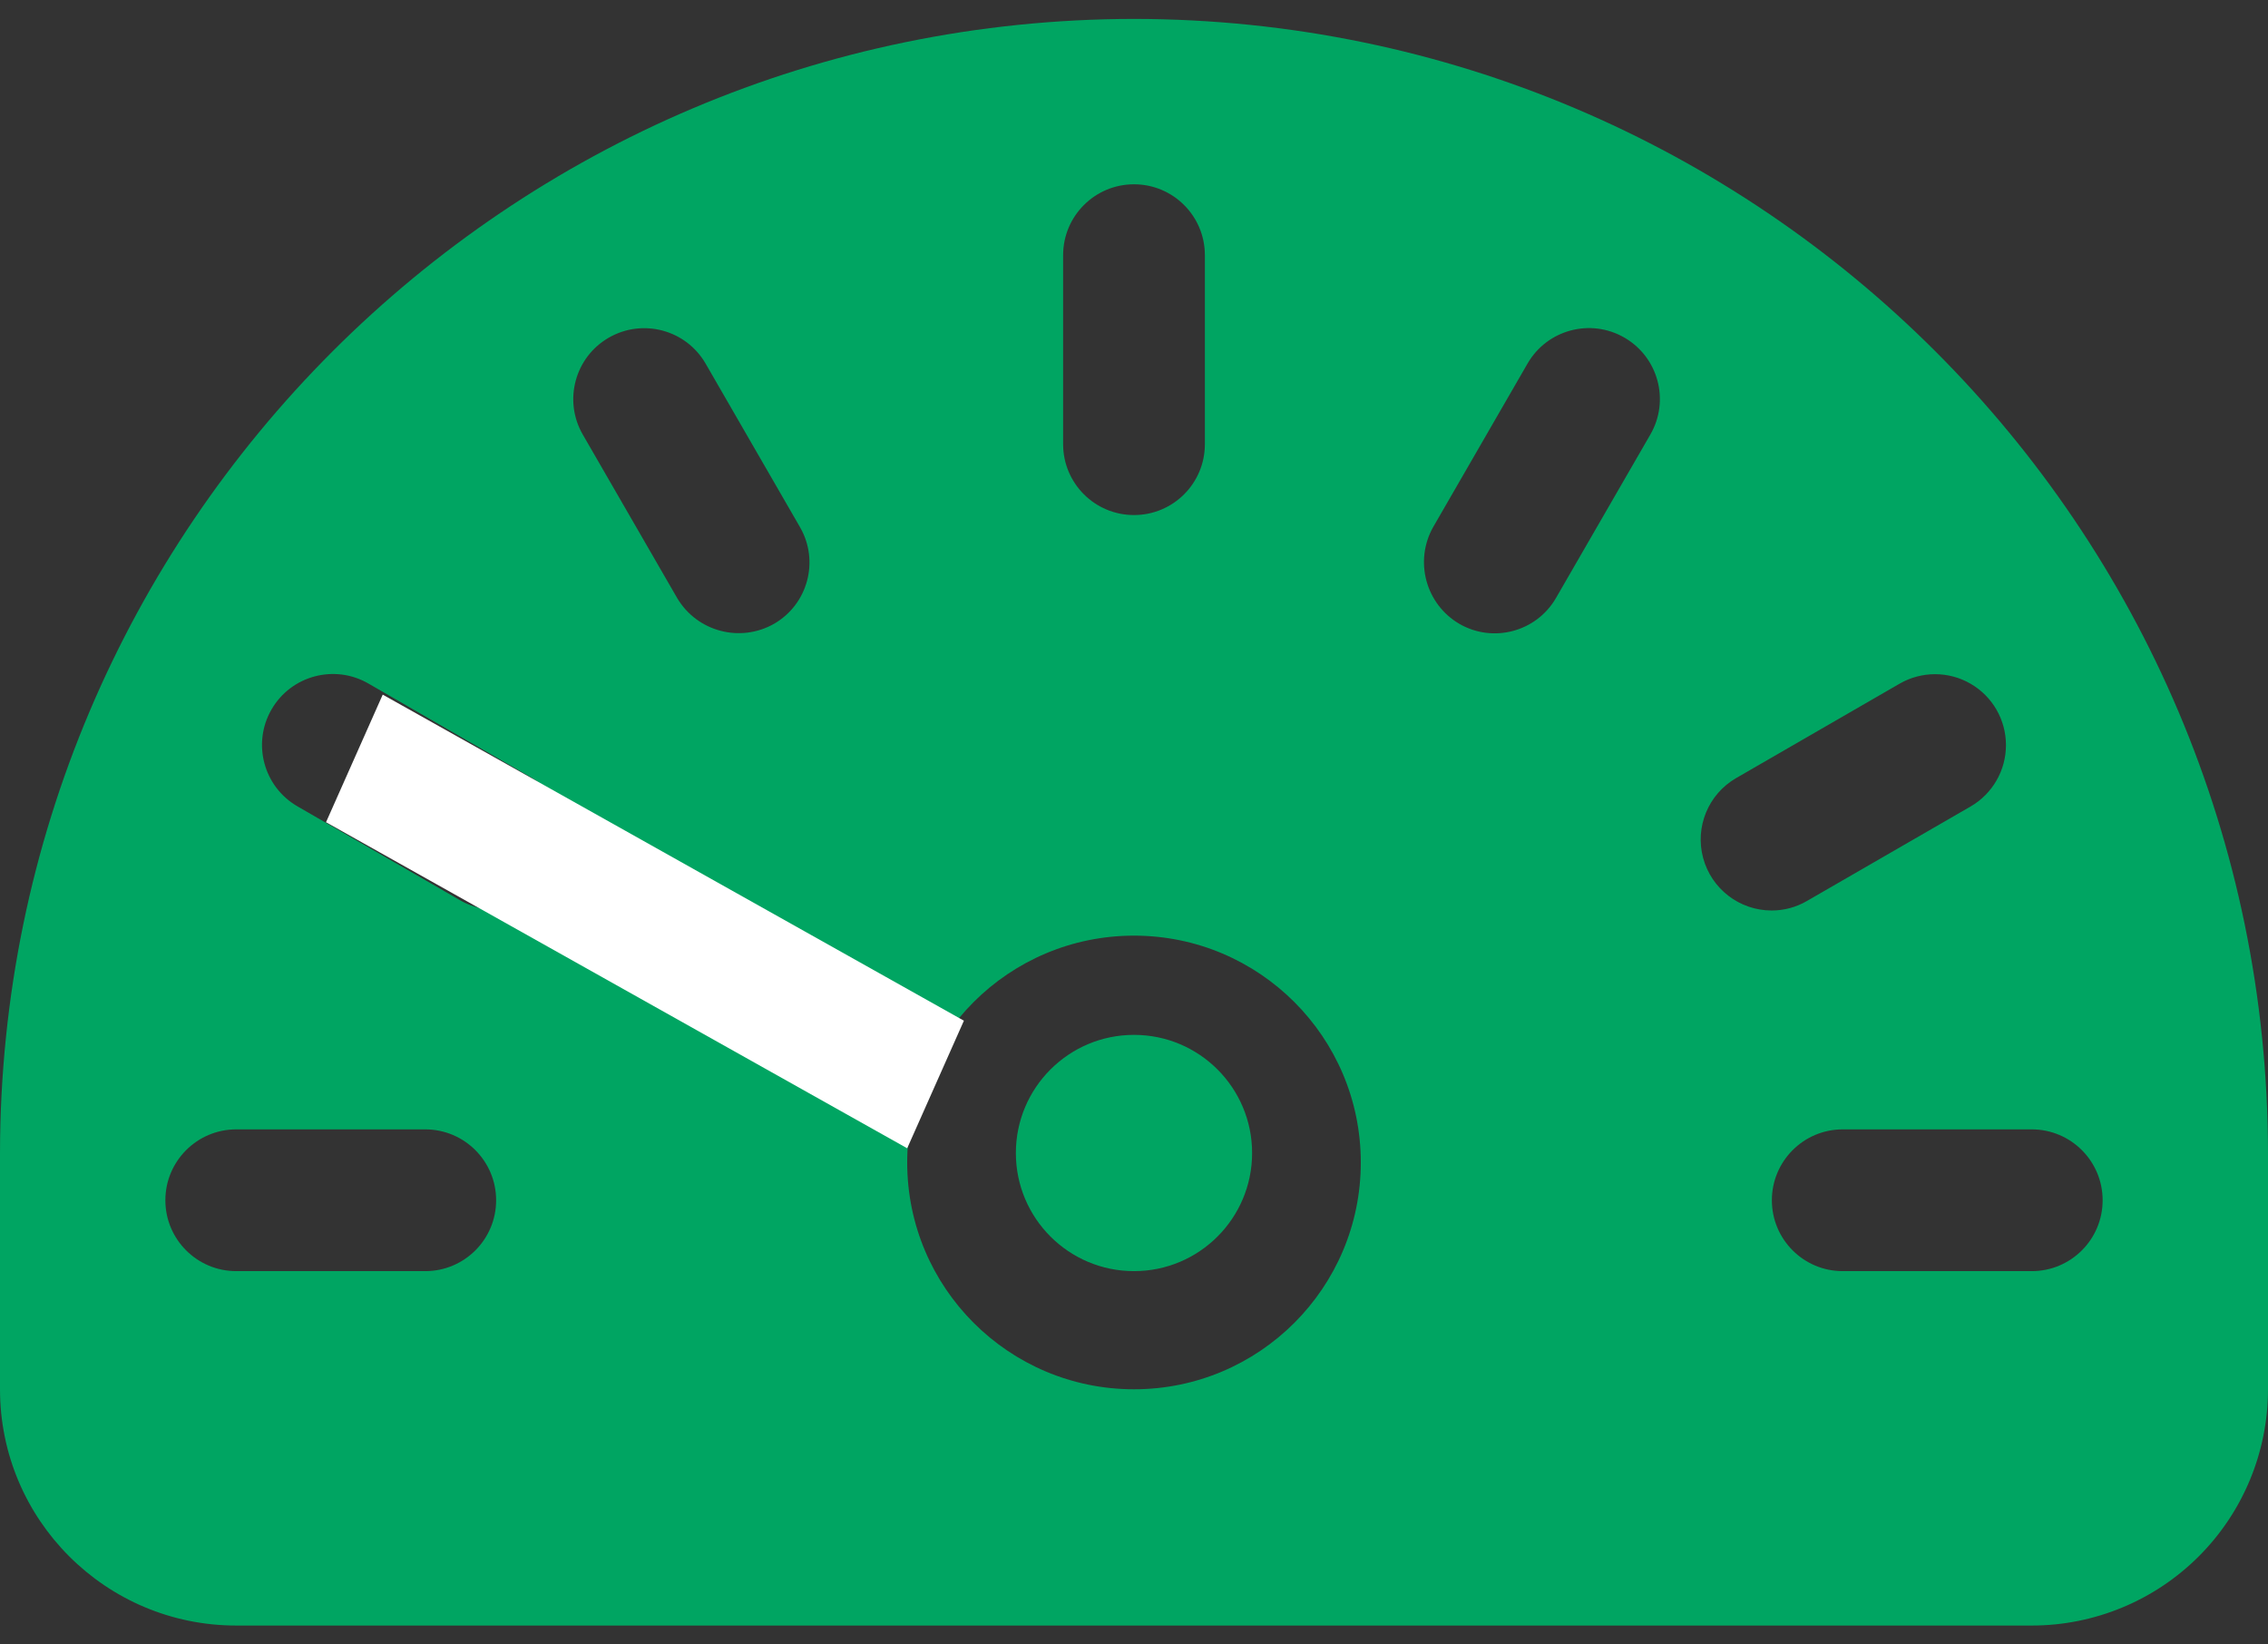 <svg width="80" height="58" viewBox="0 0 80 58" fill="none" xmlns="http://www.w3.org/2000/svg">
<rect x="0" y="0" width="80" height="58" fill="#333333" stroke="none"/>
<path fill-rule="evenodd" clip-rule="evenodd" d="M40 0.667C17.919 0.69 0.024 18.585 0 40.666V49C0 53.602 3.731 57.333 8.333 57.333H71.667C73.877 57.333 75.996 56.455 77.559 54.892C79.122 53.33 80 51.21 80 49V40.666C79.976 18.585 62.081 0.69 40 0.667ZM48 41C48 45.418 44.418 49 40 49C35.582 49 32 45.418 32 41C32 36.581 35.582 33 40 33C44.418 33 48 36.581 48 41ZM65 44.833H71.667C73.047 44.833 74.167 43.714 74.167 42.333C74.167 40.953 73.047 39.833 71.667 39.833H65C63.619 39.833 62.5 40.953 62.5 42.333C62.5 43.714 63.619 44.833 65 44.833ZM62.486 32.113C61.356 32.11 60.368 31.351 60.075 30.259C59.782 29.168 60.256 28.015 61.233 27.447L67.006 24.113C67.78 23.667 68.734 23.667 69.507 24.114C70.281 24.561 70.758 25.387 70.757 26.281C70.757 27.174 70.28 28 69.506 28.447L63.733 31.78C63.354 32 62.924 32.115 62.486 32.113ZM23.89 21.1C24.594 22.28 26.113 22.68 27.306 22C28.495 21.312 28.905 19.792 28.223 18.6L24.89 12.826C24.2 11.63 22.67 11.22 21.473 11.91C20.277 12.6 19.866 14.13 20.556 15.326L23.89 21.1ZM51.478 22.004C50.291 21.311 49.879 19.795 50.549 18.596L53.882 12.822C54.573 11.626 56.103 11.216 57.299 11.908C58.495 12.599 58.905 14.129 58.214 15.325L54.881 21.098C54.189 22.285 52.668 22.69 51.478 22.004ZM10.493 28.44L16.267 31.774C17.461 32.435 18.965 32.031 19.667 30.86C20.002 30.288 20.095 29.605 19.927 28.963C19.758 28.322 19.34 27.774 18.767 27.44L12.993 24.107C11.797 23.417 10.267 23.827 9.577 25.024C8.886 26.22 9.297 27.75 10.493 28.44ZM17.5 42.333C17.5 43.714 16.381 44.833 15 44.833H8.333C6.953 44.833 5.833 43.714 5.833 42.333C5.833 40.953 6.953 39.833 8.333 39.833H15C16.381 39.833 17.5 40.953 17.5 42.333ZM42.5 9C42.5 7.619 41.381 6.5 40 6.5C38.619 6.5 37.5 7.619 37.5 9V15.666C37.5 17.047 38.619 18.166 40 18.166C41.381 18.166 42.5 17.047 42.5 15.666V9Z" fill="#00A562"/>
<path d="M32 40.5L11.5 29L13.5 24.5L34 36L32 40.5Z" fill="white"/>
<path d="M40 44.833C42.301 44.833 44.166 42.968 44.166 40.667C44.166 38.365 42.301 36.5 40 36.5C37.699 36.5 35.833 38.365 35.833 40.667C35.833 42.968 37.699 44.833 40 44.833Z" fill="#00A562"/>
</svg>
